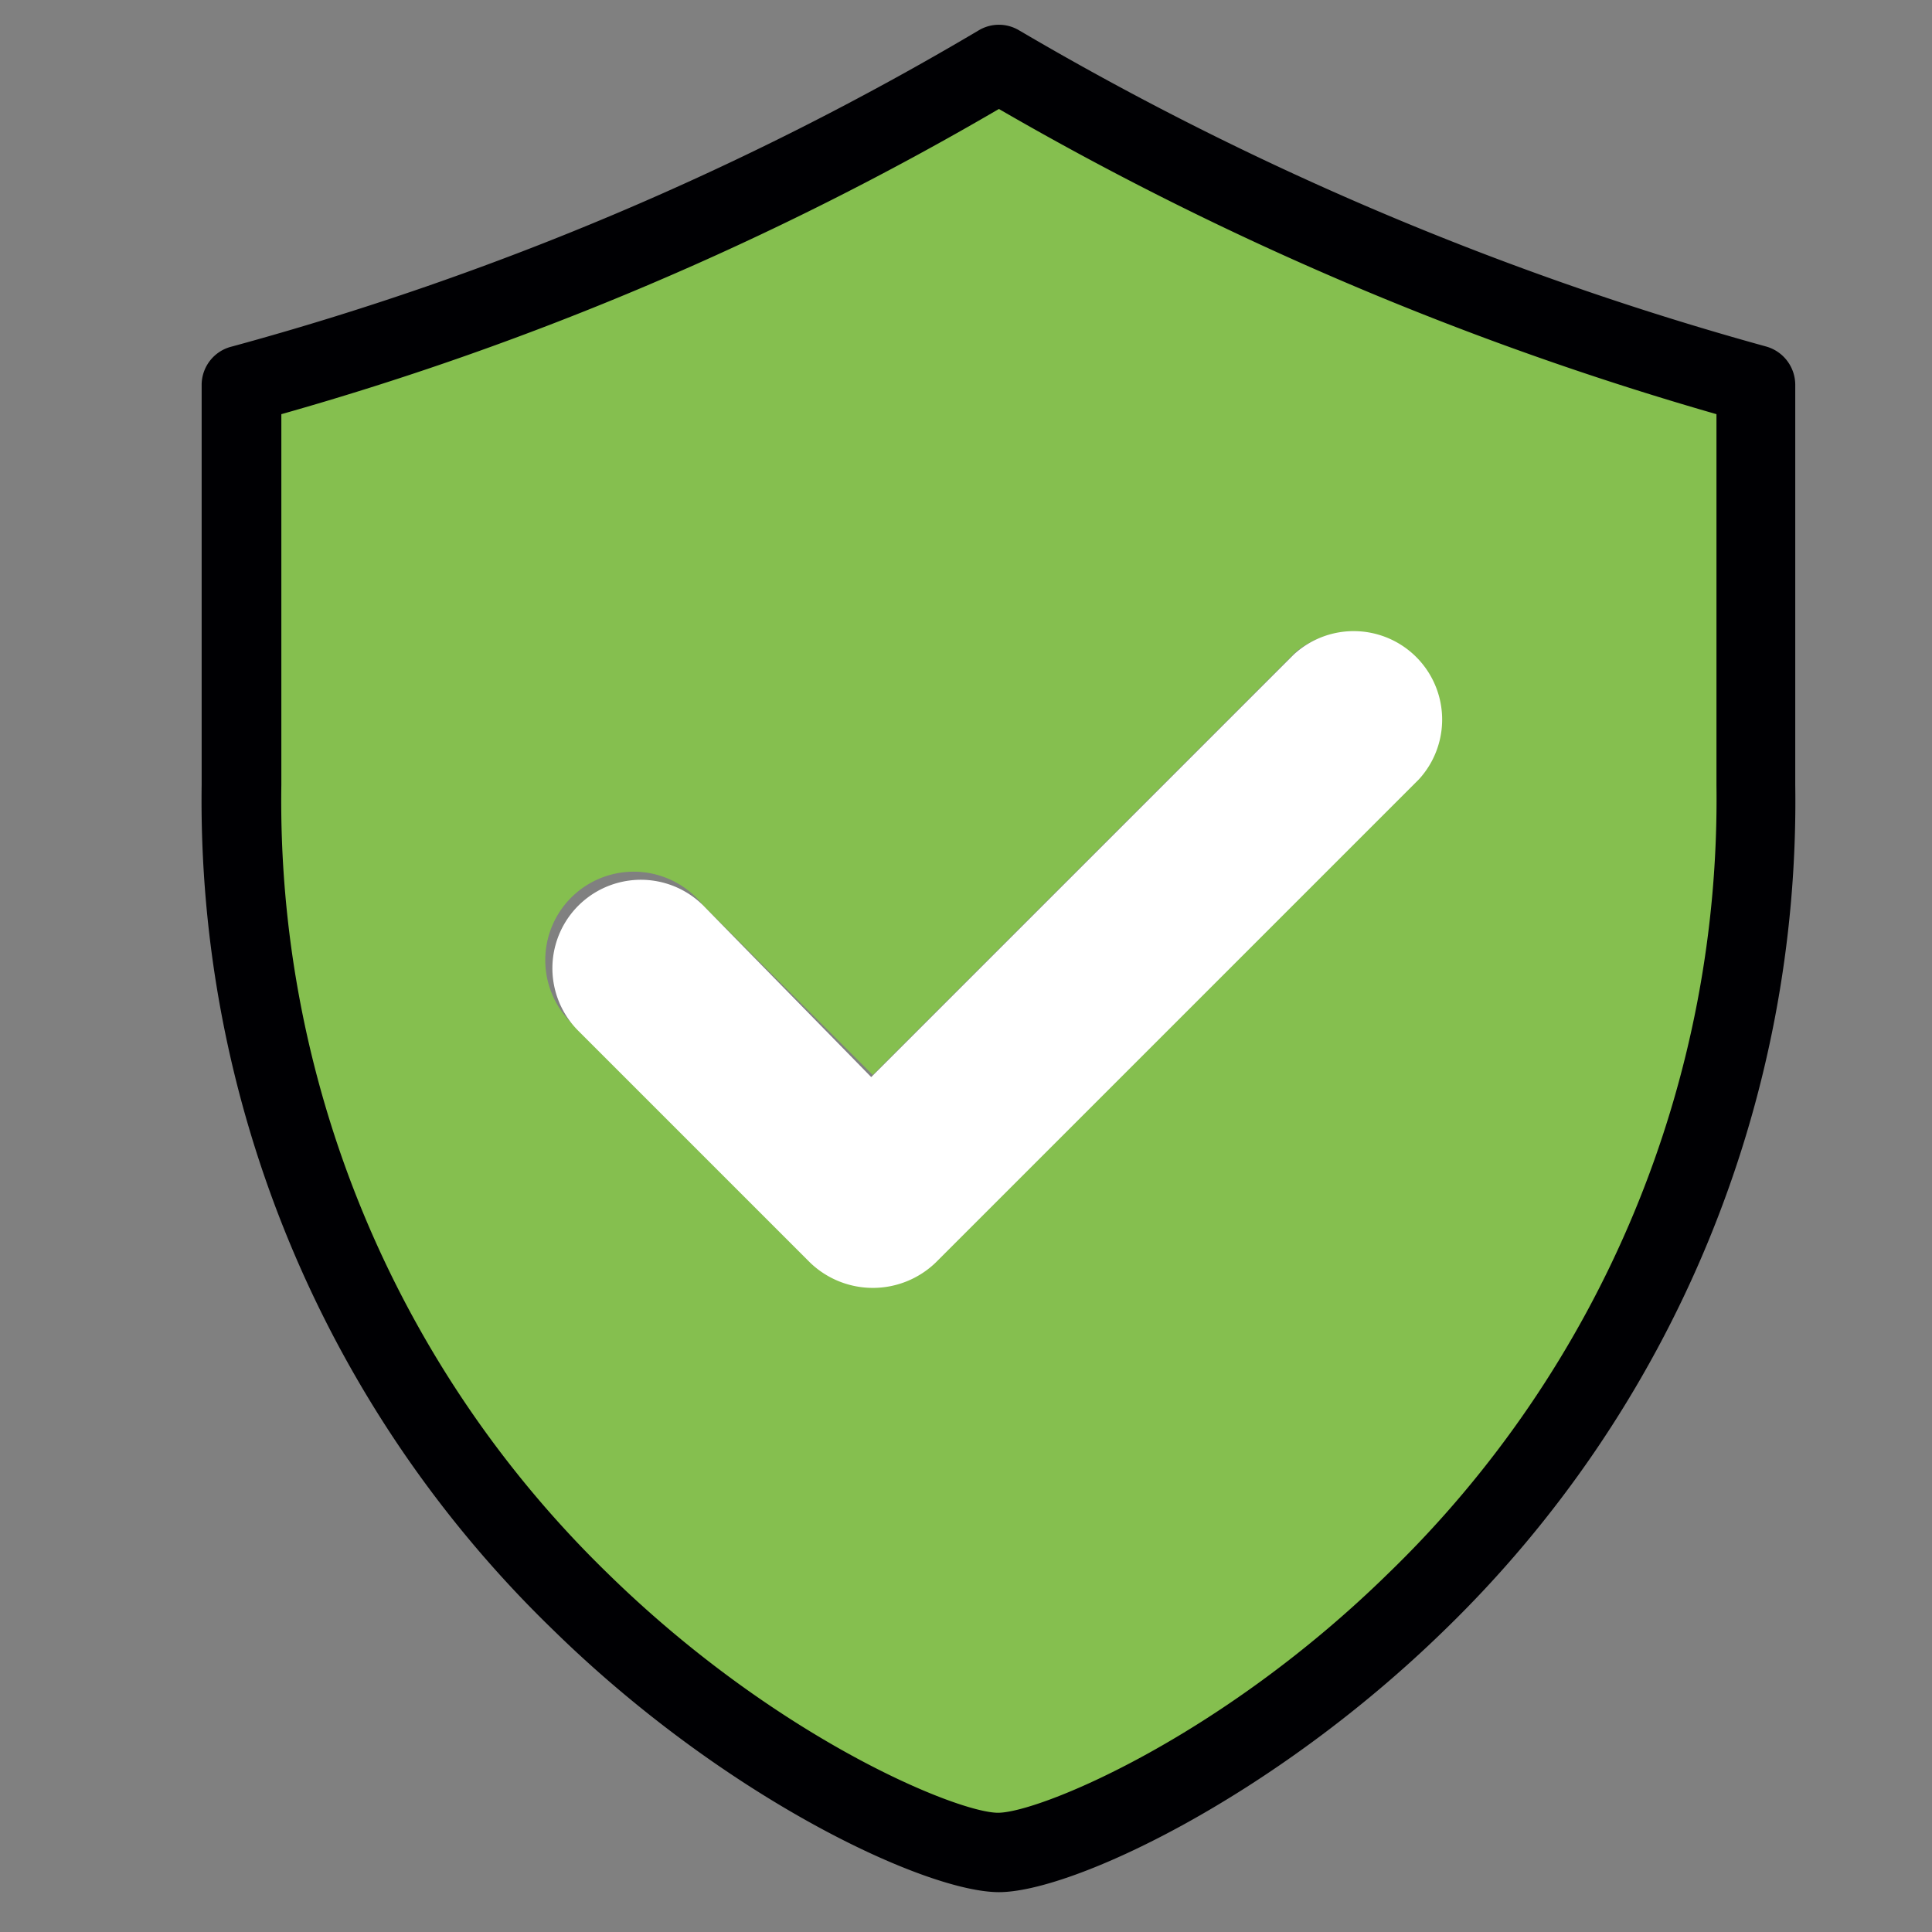 <svg id="Layer_1" data-name="Layer 1" xmlns="http://www.w3.org/2000/svg" width="64" height="64" viewBox="0 0 64 64"><rect x="0" y="0" width="64" height="64" fill="#808080" stroke="none"/><defs><style>.cls-1{fill:#85bf4f;}.cls-2{fill:#fff;}.cls-3{fill:#000003;}</style></defs><title>icon</title><path class="cls-1" d="M47,25.78l-16,16a3,3,0,0,1-4.15,0l-7.68-7.68A2.93,2.93,0,1,1,23.3,30l5.61,5.61,14-14A2.93,2.93,0,0,1,47,25.78ZM33.09,2.1A101.86,101.86,0,0,1,8,12.74V26C8,51,29.59,61.35,33.09,61.35S58.16,51,58.16,26V12.74A105.14,105.14,0,0,1,33.09,2.1Z"/><path class="cls-2" d="M31,41.82l16-16a2.93,2.93,0,0,0-4.14-4.14l-14,14L23.3,30a2.93,2.93,0,1,0-4.14,4.15l7.68,7.68A3,3,0,0,0,31,41.82Z"/><path class="cls-3" d="M58.51,11.48A102.83,102.83,0,0,1,33.75,1a1.3,1.3,0,0,0-1.32,0A100.1,100.1,0,0,1,7.68,11.48a1.31,1.31,0,0,0-1,1.26V26A38.23,38.23,0,0,0,18.33,54c5.71,5.59,12.35,8.68,14.76,8.68S42.15,59.56,47.85,54A38.23,38.23,0,0,0,59.47,26V12.74A1.32,1.32,0,0,0,58.51,11.48ZM56.86,26A35.68,35.68,0,0,1,46,52.11c-5.61,5.5-11.61,7.94-12.94,7.94s-7.33-2.44-12.94-7.94A35.68,35.68,0,0,1,9.32,26V13.72A102.25,102.25,0,0,0,33.09,3.61,105.52,105.52,0,0,0,56.86,13.72Z"/></svg>